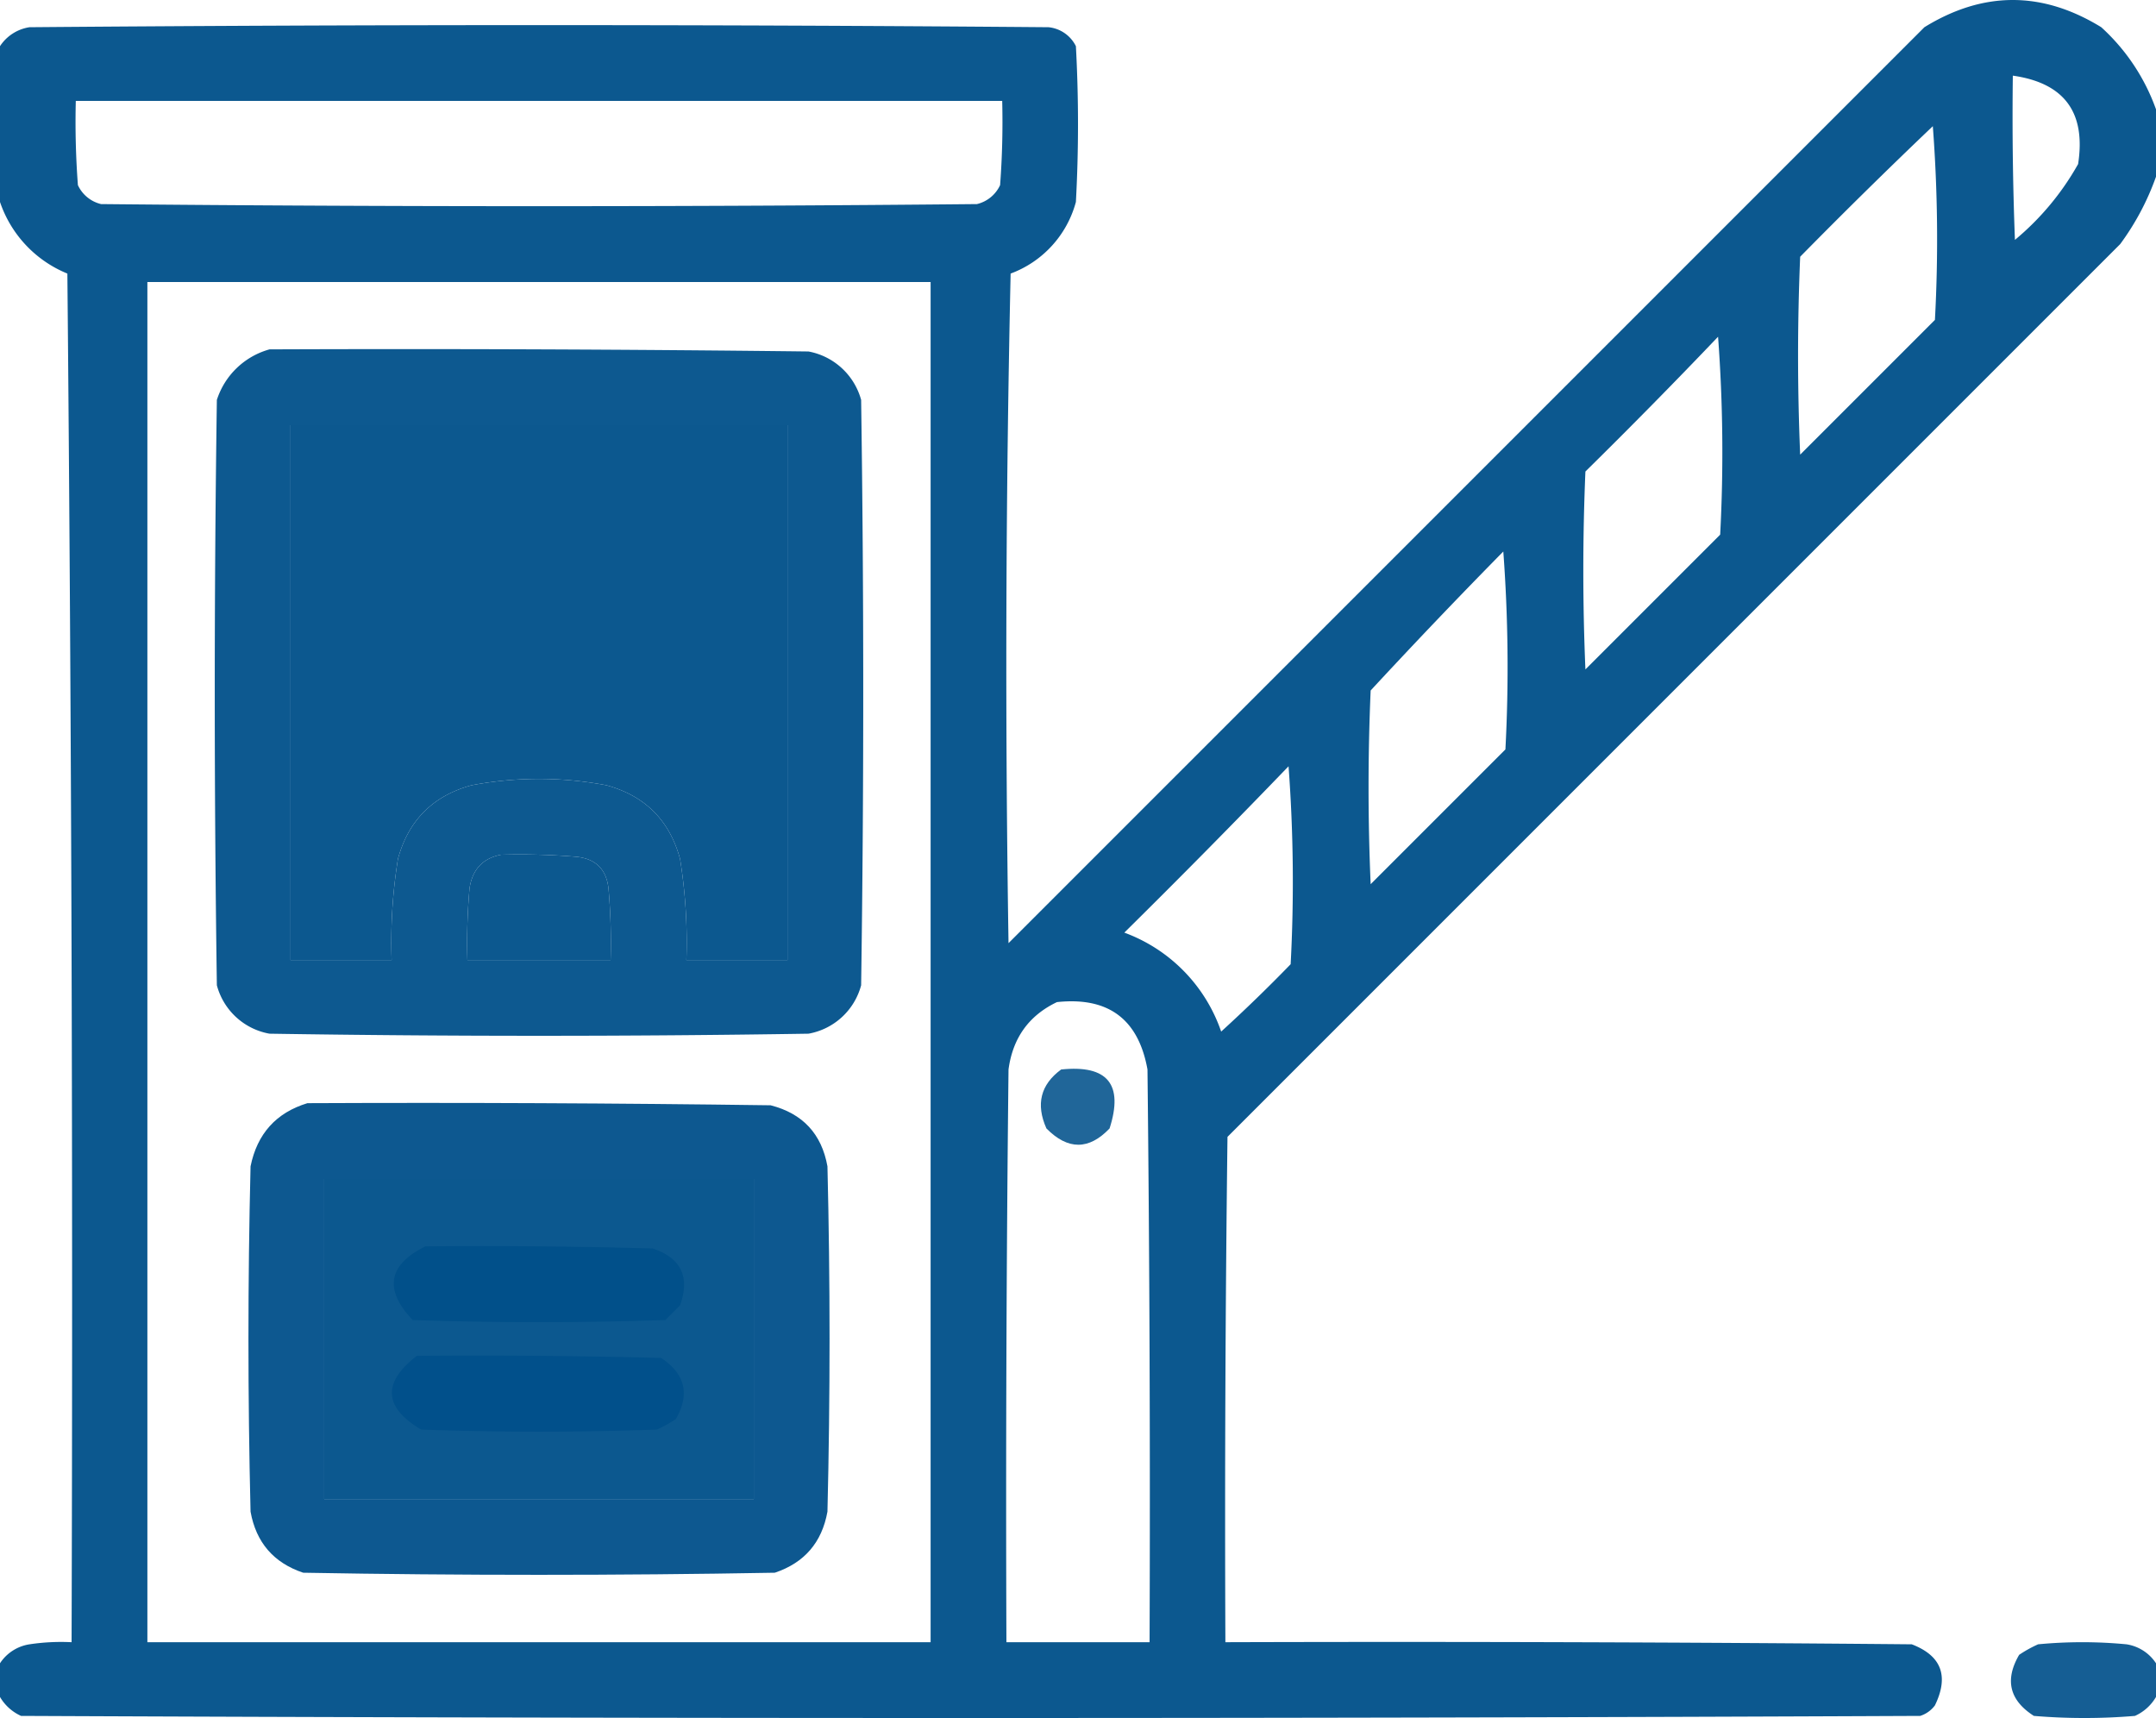 <svg xmlns="http://www.w3.org/2000/svg" width="512" height="407.963" viewBox="0 0 512 407.963"><g transform="translate(0.5 -51.537)"><path d="M511.5,77.5v16a61.774,61.774,0,0,1-8.5,16l-212,212q-.75,60-.5,120,81.5-.25,163,.5,10.57,4.049,5.5,14.5a6.978,6.978,0,0,1-3.5,2.5q-225.5,1-451,0a11.017,11.017,0,0,1-5-4.5v-8a10.236,10.236,0,0,1,7-4.5,50.464,50.464,0,0,1,10-.5q.5-162.5-1-325a28.072,28.072,0,0,1-16-17v-37a10.236,10.236,0,0,1,7-4.5q121-1,242,0a8.169,8.169,0,0,1,6.5,4.5,342.325,342.325,0,0,1,0,37,25.062,25.062,0,0,1-15.5,17q-1.751,79.5-.5,159L456.5,58q20.977-12.926,42,0A48.208,48.208,0,0,1,511.5,77.5Zm-34-8q18.351,2.608,15.5,21a64.267,64.267,0,0,1-15,18Q477.25,89.006,477.5,69.5Zm-460,6h220q.249,10.013-.5,20a8.137,8.137,0,0,1-5.5,4.5q-104,1-208,0A8.137,8.137,0,0,1,18,95.5Q17.251,85.513,17.5,75.5Zm441,6a354.374,354.374,0,0,1,.5,46l-32,32q-1-23.5,0-47Q442.592,96.655,458.5,81.5Zm-424,37h186v323H34.5Zm373,13a369.947,369.947,0,0,1,.5,47l-32,32q-1-23.5,0-47Q392.053,147.7,407.5,131.5Zm-339,21h118v127h-24a124.359,124.359,0,0,0-1.5-24q-3.75-13.751-17.5-17.5a86.083,86.083,0,0,0-32,0Q97.75,241.75,94,255.5a124.39,124.39,0,0,0-1.5,24h-24Zm288,30a369.947,369.947,0,0,1,.5,47l-32,32q-1-23,0-46Q340.508,198.742,356.5,182.5Zm-51,51a369.947,369.947,0,0,1,.5,47q-8.022,8.273-16.5,16a38.267,38.267,0,0,0-23-23.5Q286.3,253.447,305.5,233.5Zm-187,21a162.6,162.6,0,0,1,18,.5q6.75.75,7.5,7.5a145.055,145.055,0,0,1,.5,17h-34a145.053,145.053,0,0,1,.5-17Q112.02,255.734,118.5,254.5Zm132,35q18.288-1.947,21.5,16,.75,68,.5,136h-34q-.251-68,.5-136Q240.506,294.273,250.5,289.5Zm-174,42h102v76H76.5Z" fill="#00508a" fill-rule="evenodd" opacity="0.95"/><path d="M63.5,134.5q64-.251,128,.5A15.987,15.987,0,0,1,204,146.5q1,69.5,0,139A15.8,15.8,0,0,1,191.5,297q-64,1-128,0A15.8,15.8,0,0,1,51,285.5q-1-69.5,0-139A18.249,18.249,0,0,1,63.5,134.5Zm5,18v127h24a124.39,124.39,0,0,1,1.5-24q3.75-13.751,17.5-17.5a86.083,86.083,0,0,1,32,0q13.751,3.75,17.5,17.5a124.359,124.359,0,0,1,1.5,24h24v-127Zm50,102q-6.48,1.234-7.5,8a145.053,145.053,0,0,0-.5,17h34a145.055,145.055,0,0,0-.5-17q-.75-6.75-7.5-7.5A162.6,162.6,0,0,0,118.5,254.5Z" fill="#00508a" fill-rule="evenodd" opacity="0.948"/><path d="M251.5,305.5q16.536-1.721,11.5,14-7.367,7.74-15,0Q244.164,310.889,251.5,305.5Z" fill="#00508a" fill-rule="evenodd" opacity="0.874"/><path d="M72.5,313.5q55-.25,110,.5,11.421,2.92,13.5,14.5,1,41,0,82-1.974,10.973-12.5,14.5-56,1-112,0Q60.974,421.472,59,410.5q-1-41,0-82Q61.36,316.9,72.5,313.5Zm4,18v76h102v-76Z" fill="#00508a" fill-rule="evenodd" opacity="0.946"/><path d="M100.5,347.5q27-.25,54,.5,10.134,3.393,6.5,13.5l-3.5,3.5q-30,1-60,0Q87.212,354.137,100.5,347.5Z" fill="#00508a" fill-rule="evenodd" opacity="0.931"/><path d="M98.5,373.5q29-.25,58,.5,8.566,5.685,3.5,14.5a29.518,29.518,0,0,1-4.5,2.5q-28,1-56,0Q86.143,383.02,98.5,373.5Z" fill="#00508a" fill-rule="evenodd" opacity="0.932"/><path d="M511.5,446.5v8a11.015,11.015,0,0,1-5,4.5,144.18,144.18,0,0,1-24,0q-8.7-5.564-3.5-14.5a29.518,29.518,0,0,1,4.5-2.5,110.446,110.446,0,0,1,21,0A10.236,10.236,0,0,1,511.5,446.5Z" fill="#00508a" fill-rule="evenodd" opacity="0.917"/></g></svg>